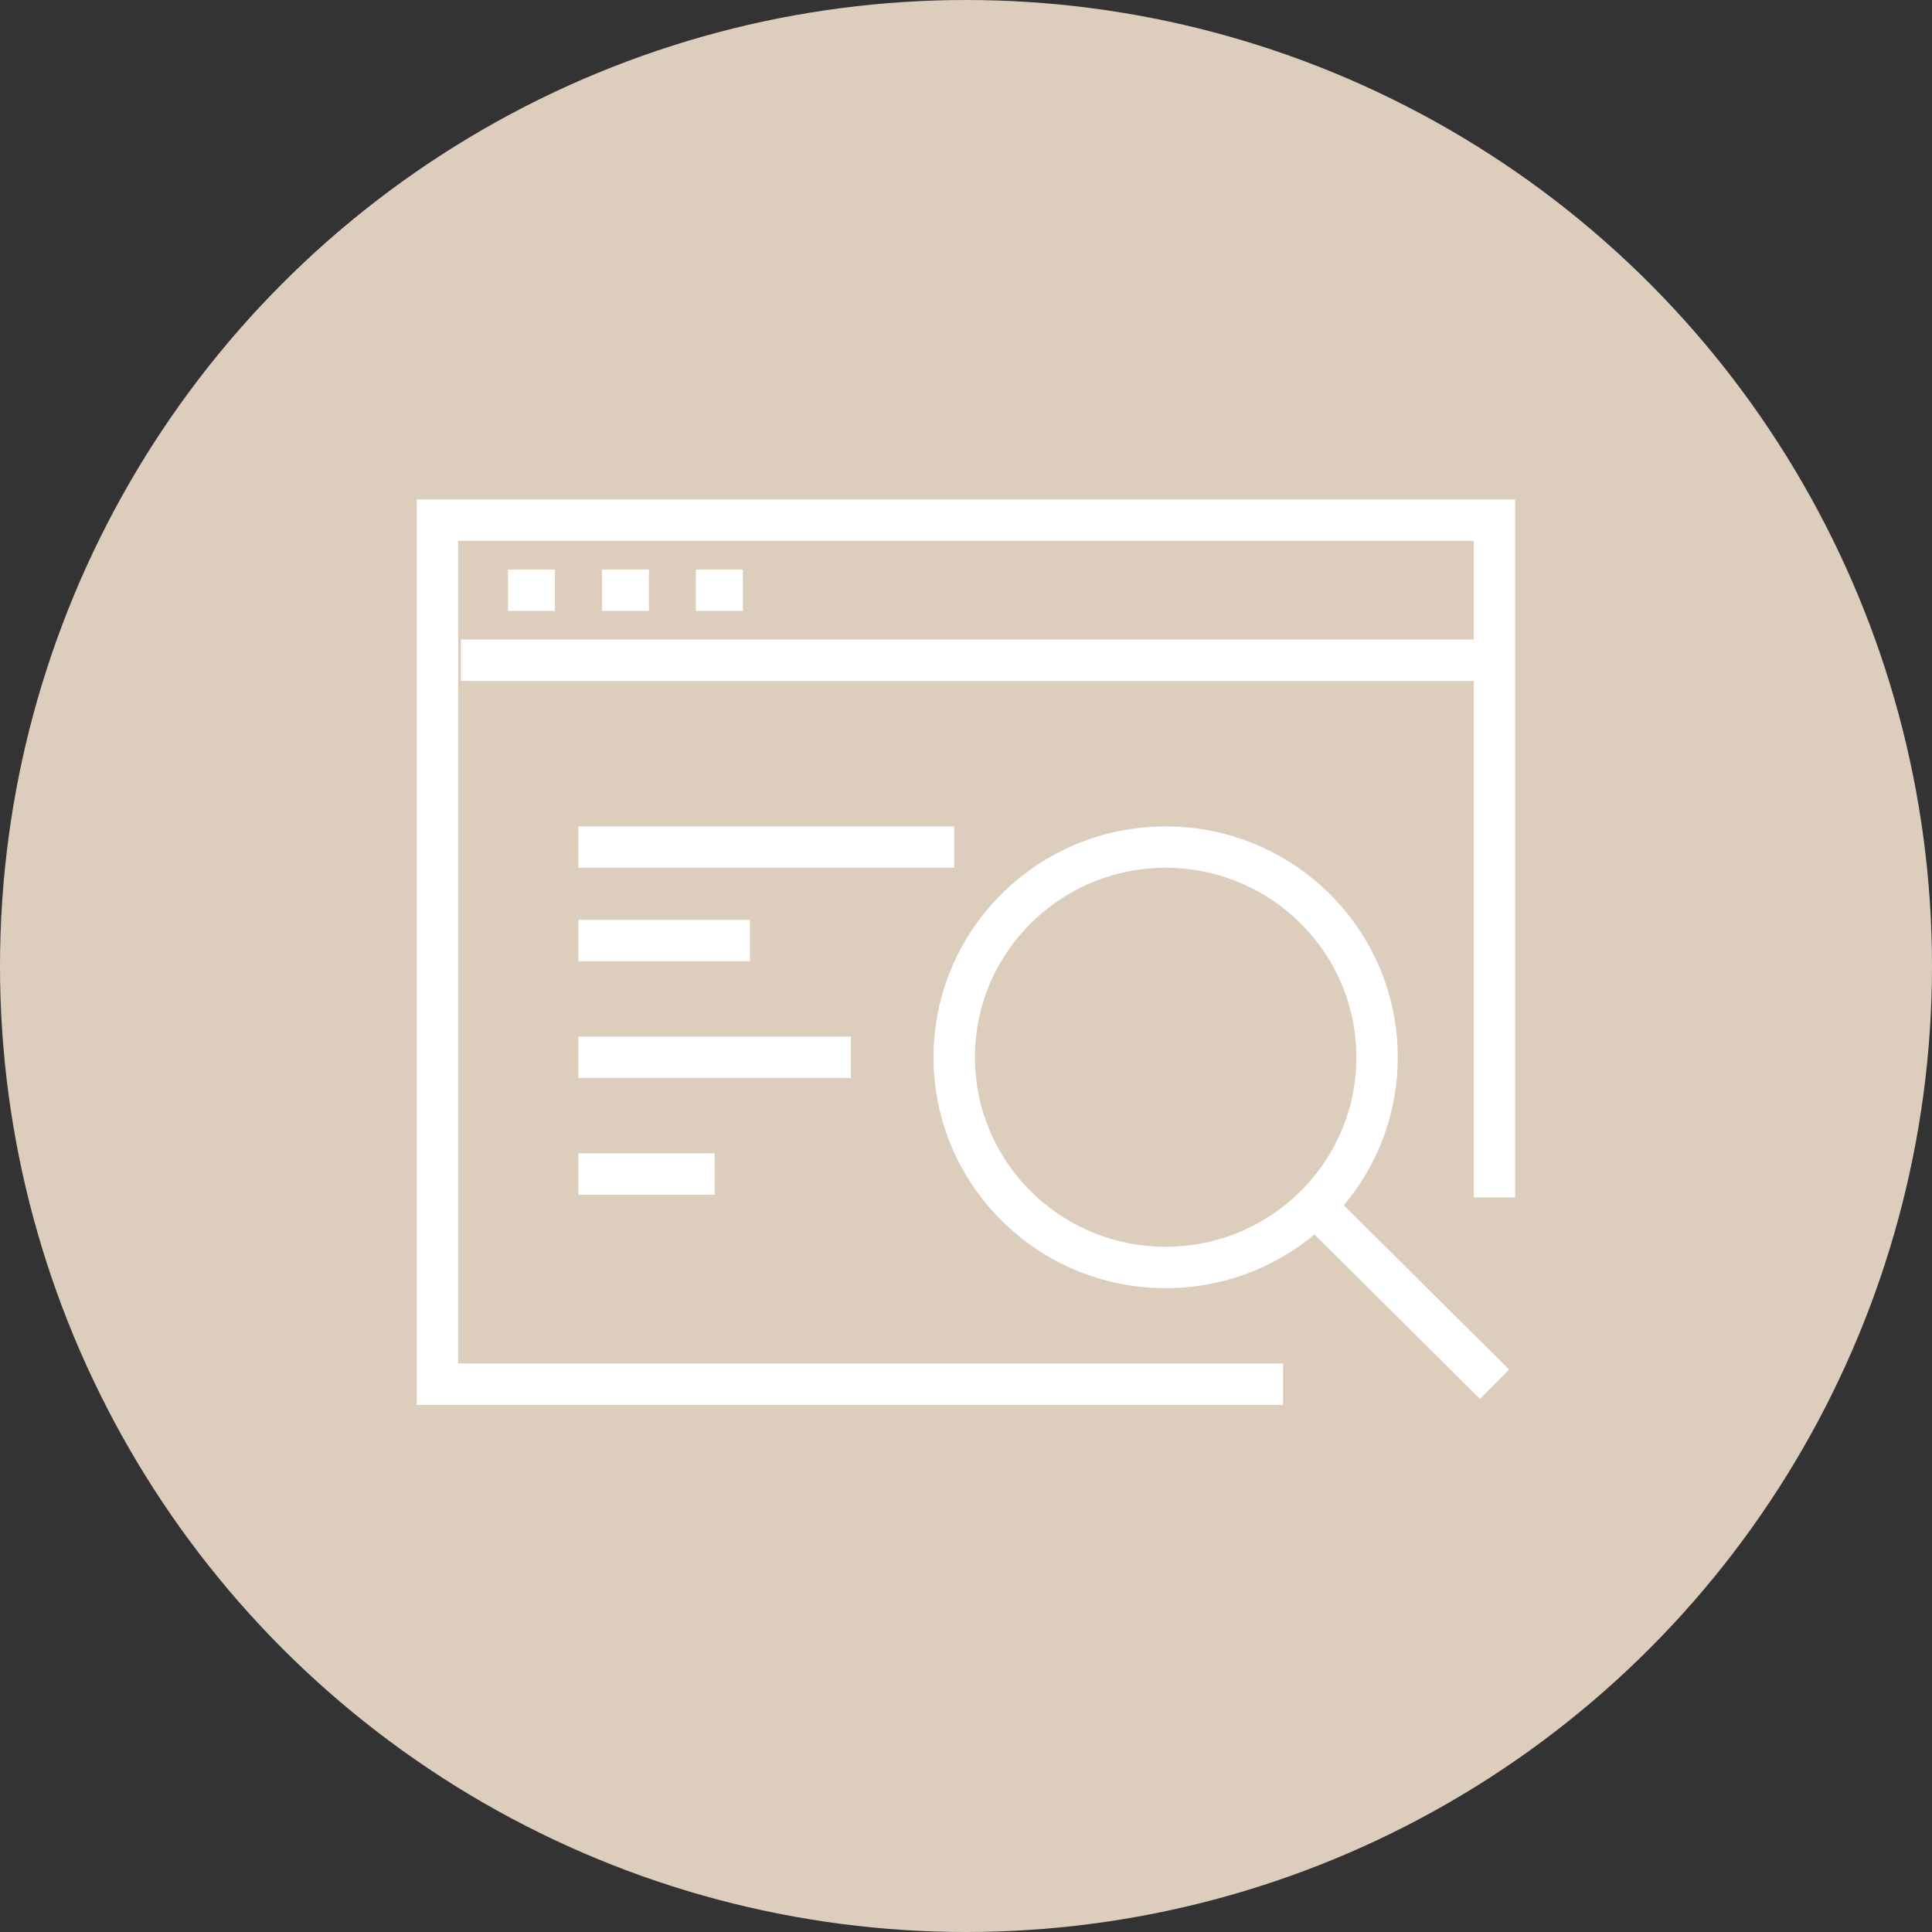 <svg width="70" height="70" fill="none" xmlns="http://www.w3.org/2000/svg"><rect width="100%" height="100%" fill="#333333" stroke="none"/><circle cx="35" cy="35" r="35" fill="#DDCDBD"/><path d="M46.489 50.153H15.85V18.846h38.297v24.538M16.702 23.923H54.15M18.404 21.385h1.702M21.809 21.385h1.702M25.213 21.385h1.702M25.893 42.538h-4.936M27.17 34.077h-6.213M34.574 30.692H20.957M30.83 38.308h-9.873" stroke="#fff" stroke-width="1.5" stroke-miterlimit="10"/><path d="M42.234 45.923c4.23 0 7.66-3.41 7.66-7.615 0-4.206-3.43-7.616-7.66-7.616s-7.66 3.41-7.66 7.616c0 4.206 3.43 7.615 7.66 7.615ZM47.34 43.385l6.81 6.769" stroke="#fff" stroke-width="1.5" stroke-miterlimit="10"/></svg>